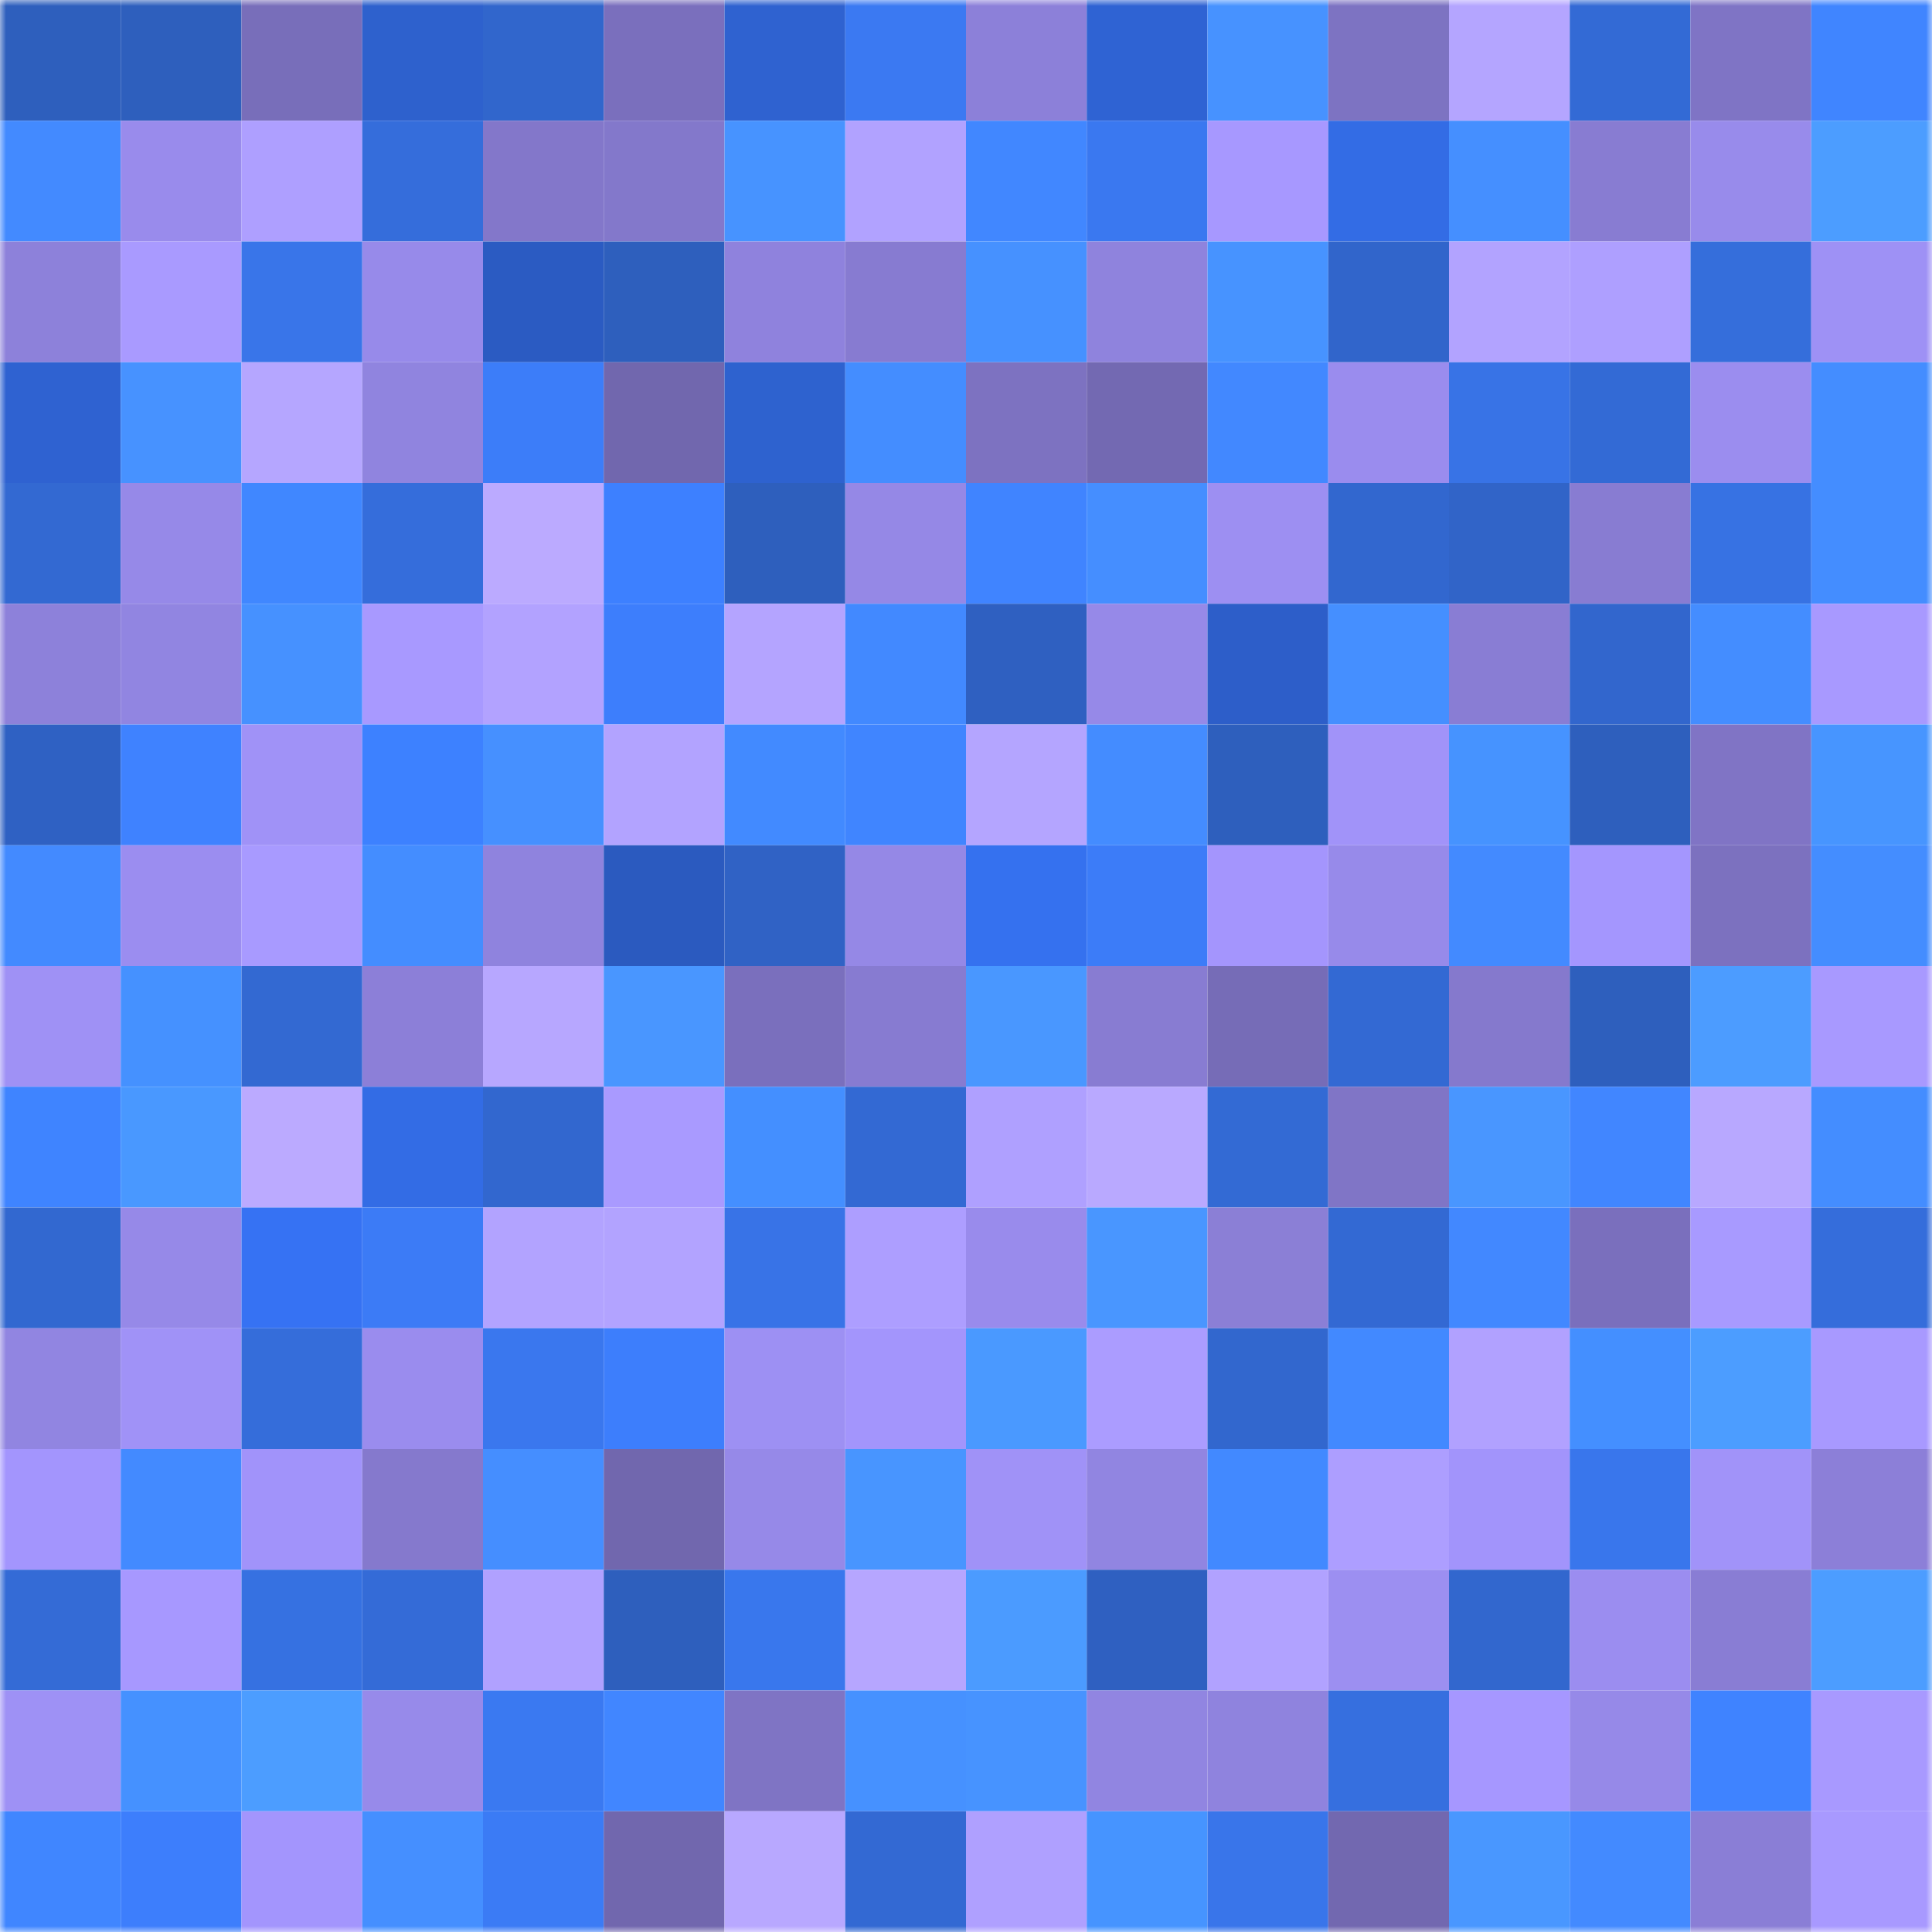 <svg viewBox="0 0 160 160" fill="none" role="img" xmlns="http://www.w3.org/2000/svg" width="240" height="240" name="basenames%2Chahihi.base.eth"><mask id="1480245062" mask-type="alpha" maskUnits="userSpaceOnUse" x="0" y="0" width="160" height="160"><rect width="160" height="160" fill="#FFFFFF"></rect></mask><g mask="url(#1480245062)"><rect x="0" y="0" width="10" height="10" fill="#2e5fbd"></rect><rect x="10" y="0" width="10" height="10" fill="#2e5fbd"></rect><rect x="20" y="0" width="10" height="10" fill="#786eba"></rect><rect x="30" y="0" width="10" height="10" fill="#2e61cd"></rect><rect x="40" y="0" width="10" height="10" fill="#3166cc"></rect><rect x="50" y="0" width="10" height="10" fill="#7a6fbd"></rect><rect x="60" y="0" width="10" height="10" fill="#2f62d0"></rect><rect x="70" y="0" width="10" height="10" fill="#3b79f2"></rect><rect x="80" y="0" width="10" height="10" fill="#8c80d9"></rect><rect x="90" y="0" width="10" height="10" fill="#2f63d3"></rect><rect x="100" y="0" width="10" height="10" fill="#4792ff"></rect><rect x="110" y="0" width="10" height="10" fill="#7d73c2"></rect><rect x="120" y="0" width="10" height="10" fill="#b4a5ff"></rect><rect x="130" y="0" width="10" height="10" fill="#336ad5"></rect><rect x="140" y="0" width="10" height="10" fill="#7f74c5"></rect><rect x="150" y="0" width="10" height="10" fill="#4085ff"></rect><rect x="0" y="10" width="10" height="10" fill="#438aff"></rect><rect x="10" y="10" width="10" height="10" fill="#998bec"></rect><rect x="20" y="10" width="10" height="10" fill="#ae9fff"></rect><rect x="30" y="10" width="10" height="10" fill="#356ddb"></rect><rect x="40" y="10" width="10" height="10" fill="#8377ca"></rect><rect x="50" y="10" width="10" height="10" fill="#8378cb"></rect><rect x="60" y="10" width="10" height="10" fill="#4793ff"></rect><rect x="70" y="10" width="10" height="10" fill="#b1a2ff"></rect><rect x="80" y="10" width="10" height="10" fill="#4187ff"></rect><rect x="90" y="10" width="10" height="10" fill="#3a78f0"></rect><rect x="100" y="10" width="10" height="10" fill="#a798ff"></rect><rect x="110" y="10" width="10" height="10" fill="#336ce5"></rect><rect x="120" y="10" width="10" height="10" fill="#458fff"></rect><rect x="130" y="10" width="10" height="10" fill="#887cd2"></rect><rect x="140" y="10" width="10" height="10" fill="#988beb"></rect><rect x="150" y="10" width="10" height="10" fill="#4c9dff"></rect><rect x="0" y="20" width="10" height="10" fill="#8d81da"></rect><rect x="10" y="20" width="10" height="10" fill="#a99aff"></rect><rect x="20" y="20" width="10" height="10" fill="#3975e9"></rect><rect x="30" y="20" width="10" height="10" fill="#978aea"></rect><rect x="40" y="20" width="10" height="10" fill="#2b5bc2"></rect><rect x="50" y="20" width="10" height="10" fill="#2e5fbd"></rect><rect x="60" y="20" width="10" height="10" fill="#8f82dd"></rect><rect x="70" y="20" width="10" height="10" fill="#877bd1"></rect><rect x="80" y="20" width="10" height="10" fill="#4691ff"></rect><rect x="90" y="20" width="10" height="10" fill="#8f83dd"></rect><rect x="100" y="20" width="10" height="10" fill="#4793ff"></rect><rect x="110" y="20" width="10" height="10" fill="#3165cb"></rect><rect x="120" y="20" width="10" height="10" fill="#b2a3ff"></rect><rect x="130" y="20" width="10" height="10" fill="#ae9fff"></rect><rect x="140" y="20" width="10" height="10" fill="#356edb"></rect><rect x="150" y="20" width="10" height="10" fill="#9e91f5"></rect><rect x="0" y="30" width="10" height="10" fill="#2f62d1"></rect><rect x="10" y="30" width="10" height="10" fill="#4792ff"></rect><rect x="20" y="30" width="10" height="10" fill="#b5a6ff"></rect><rect x="30" y="30" width="10" height="10" fill="#9084df"></rect><rect x="40" y="30" width="10" height="10" fill="#3c7df9"></rect><rect x="50" y="30" width="10" height="10" fill="#7167ae"></rect><rect x="60" y="30" width="10" height="10" fill="#2e62cf"></rect><rect x="70" y="30" width="10" height="10" fill="#448dff"></rect><rect x="80" y="30" width="10" height="10" fill="#7d72c1"></rect><rect x="90" y="30" width="10" height="10" fill="#7369b2"></rect><rect x="100" y="30" width="10" height="10" fill="#4288ff"></rect><rect x="110" y="30" width="10" height="10" fill="#9a8cee"></rect><rect x="120" y="30" width="10" height="10" fill="#3873e6"></rect><rect x="130" y="30" width="10" height="10" fill="#336ad5"></rect><rect x="140" y="30" width="10" height="10" fill="#9b8def"></rect><rect x="150" y="30" width="10" height="10" fill="#448dff"></rect><rect x="0" y="40" width="10" height="10" fill="#3369d2"></rect><rect x="10" y="40" width="10" height="10" fill="#9689e8"></rect><rect x="20" y="40" width="10" height="10" fill="#4087ff"></rect><rect x="30" y="40" width="10" height="10" fill="#356ddb"></rect><rect x="40" y="40" width="10" height="10" fill="#bbaaff"></rect><rect x="50" y="40" width="10" height="10" fill="#3d80ff"></rect><rect x="60" y="40" width="10" height="10" fill="#2e5fbd"></rect><rect x="70" y="40" width="10" height="10" fill="#9588e6"></rect><rect x="80" y="40" width="10" height="10" fill="#4084ff"></rect><rect x="90" y="40" width="10" height="10" fill="#458eff"></rect><rect x="100" y="40" width="10" height="10" fill="#9d8ff2"></rect><rect x="110" y="40" width="10" height="10" fill="#3267cf"></rect><rect x="120" y="40" width="10" height="10" fill="#3164c8"></rect><rect x="130" y="40" width="10" height="10" fill="#887cd2"></rect><rect x="140" y="40" width="10" height="10" fill="#3772e3"></rect><rect x="150" y="40" width="10" height="10" fill="#448dff"></rect><rect x="0" y="50" width="10" height="10" fill="#8d81da"></rect><rect x="10" y="50" width="10" height="10" fill="#9185e1"></rect><rect x="20" y="50" width="10" height="10" fill="#4691ff"></rect><rect x="30" y="50" width="10" height="10" fill="#a899ff"></rect><rect x="40" y="50" width="10" height="10" fill="#b2a2ff"></rect><rect x="50" y="50" width="10" height="10" fill="#3d7efc"></rect><rect x="60" y="50" width="10" height="10" fill="#b4a4ff"></rect><rect x="70" y="50" width="10" height="10" fill="#4289ff"></rect><rect x="80" y="50" width="10" height="10" fill="#2f60c1"></rect><rect x="90" y="50" width="10" height="10" fill="#9689e8"></rect><rect x="100" y="50" width="10" height="10" fill="#2d5ec9"></rect><rect x="110" y="50" width="10" height="10" fill="#458fff"></rect><rect x="120" y="50" width="10" height="10" fill="#897dd4"></rect><rect x="130" y="50" width="10" height="10" fill="#3266cd"></rect><rect x="140" y="50" width="10" height="10" fill="#448dff"></rect><rect x="150" y="50" width="10" height="10" fill="#a899ff"></rect><rect x="0" y="60" width="10" height="10" fill="#2f61c3"></rect><rect x="10" y="60" width="10" height="10" fill="#3f82ff"></rect><rect x="20" y="60" width="10" height="10" fill="#a092f7"></rect><rect x="30" y="60" width="10" height="10" fill="#3d81ff"></rect><rect x="40" y="60" width="10" height="10" fill="#4690ff"></rect><rect x="50" y="60" width="10" height="10" fill="#b2a3ff"></rect><rect x="60" y="60" width="10" height="10" fill="#428aff"></rect><rect x="70" y="60" width="10" height="10" fill="#4085ff"></rect><rect x="80" y="60" width="10" height="10" fill="#b4a5ff"></rect><rect x="90" y="60" width="10" height="10" fill="#448cff"></rect><rect x="100" y="60" width="10" height="10" fill="#2e5fbd"></rect><rect x="110" y="60" width="10" height="10" fill="#a193f9"></rect><rect x="120" y="60" width="10" height="10" fill="#4693ff"></rect><rect x="130" y="60" width="10" height="10" fill="#2e5fbd"></rect><rect x="140" y="60" width="10" height="10" fill="#8074c5"></rect><rect x="150" y="60" width="10" height="10" fill="#4795ff"></rect><rect x="0" y="70" width="10" height="10" fill="#438aff"></rect><rect x="10" y="70" width="10" height="10" fill="#9b8df0"></rect><rect x="20" y="70" width="10" height="10" fill="#a89aff"></rect><rect x="30" y="70" width="10" height="10" fill="#448dff"></rect><rect x="40" y="70" width="10" height="10" fill="#8f83de"></rect><rect x="50" y="70" width="10" height="10" fill="#2b5abf"></rect><rect x="60" y="70" width="10" height="10" fill="#3062c5"></rect><rect x="70" y="70" width="10" height="10" fill="#9588e6"></rect><rect x="80" y="70" width="10" height="10" fill="#3571ef"></rect><rect x="90" y="70" width="10" height="10" fill="#3c7cf8"></rect><rect x="100" y="70" width="10" height="10" fill="#a495fd"></rect><rect x="110" y="70" width="10" height="10" fill="#978aea"></rect><rect x="120" y="70" width="10" height="10" fill="#438aff"></rect><rect x="130" y="70" width="10" height="10" fill="#a496fe"></rect><rect x="140" y="70" width="10" height="10" fill="#7c71bf"></rect><rect x="150" y="70" width="10" height="10" fill="#448dff"></rect><rect x="0" y="80" width="10" height="10" fill="#9f91f5"></rect><rect x="10" y="80" width="10" height="10" fill="#4591ff"></rect><rect x="20" y="80" width="10" height="10" fill="#3369d2"></rect><rect x="30" y="80" width="10" height="10" fill="#8c7fd8"></rect><rect x="40" y="80" width="10" height="10" fill="#b7a7ff"></rect><rect x="50" y="80" width="10" height="10" fill="#4996ff"></rect><rect x="60" y="80" width="10" height="10" fill="#7a6fbd"></rect><rect x="70" y="80" width="10" height="10" fill="#877bd1"></rect><rect x="80" y="80" width="10" height="10" fill="#4997ff"></rect><rect x="90" y="80" width="10" height="10" fill="#887cd2"></rect><rect x="100" y="80" width="10" height="10" fill="#766cb7"></rect><rect x="110" y="80" width="10" height="10" fill="#3369d3"></rect><rect x="120" y="80" width="10" height="10" fill="#8579cd"></rect><rect x="130" y="80" width="10" height="10" fill="#2e5fbd"></rect><rect x="140" y="80" width="10" height="10" fill="#4c9cff"></rect><rect x="150" y="80" width="10" height="10" fill="#a899ff"></rect><rect x="0" y="90" width="10" height="10" fill="#3f84ff"></rect><rect x="10" y="90" width="10" height="10" fill="#4998ff"></rect><rect x="20" y="90" width="10" height="10" fill="#bbaaff"></rect><rect x="30" y="90" width="10" height="10" fill="#336ce5"></rect><rect x="40" y="90" width="10" height="10" fill="#3267cf"></rect><rect x="50" y="90" width="10" height="10" fill="#a99aff"></rect><rect x="60" y="90" width="10" height="10" fill="#448fff"></rect><rect x="70" y="90" width="10" height="10" fill="#3369d3"></rect><rect x="80" y="90" width="10" height="10" fill="#afa0ff"></rect><rect x="90" y="90" width="10" height="10" fill="#b9a9ff"></rect><rect x="100" y="90" width="10" height="10" fill="#336ad4"></rect><rect x="110" y="90" width="10" height="10" fill="#8075c6"></rect><rect x="120" y="90" width="10" height="10" fill="#4996ff"></rect><rect x="130" y="90" width="10" height="10" fill="#4186ff"></rect><rect x="140" y="90" width="10" height="10" fill="#b8a8ff"></rect><rect x="150" y="90" width="10" height="10" fill="#448dff"></rect><rect x="0" y="100" width="10" height="10" fill="#3268d0"></rect><rect x="10" y="100" width="10" height="10" fill="#9689e8"></rect><rect x="20" y="100" width="10" height="10" fill="#3672f3"></rect><rect x="30" y="100" width="10" height="10" fill="#3c7bf6"></rect><rect x="40" y="100" width="10" height="10" fill="#b2a3ff"></rect><rect x="50" y="100" width="10" height="10" fill="#b2a3ff"></rect><rect x="60" y="100" width="10" height="10" fill="#3873e7"></rect><rect x="70" y="100" width="10" height="10" fill="#ad9eff"></rect><rect x="80" y="100" width="10" height="10" fill="#998bec"></rect><rect x="90" y="100" width="10" height="10" fill="#4996ff"></rect><rect x="100" y="100" width="10" height="10" fill="#8b7fd6"></rect><rect x="110" y="100" width="10" height="10" fill="#3369d3"></rect><rect x="120" y="100" width="10" height="10" fill="#4288ff"></rect><rect x="130" y="100" width="10" height="10" fill="#7a6fbd"></rect><rect x="140" y="100" width="10" height="10" fill="#a89aff"></rect><rect x="150" y="100" width="10" height="10" fill="#356ddb"></rect><rect x="0" y="110" width="10" height="10" fill="#9185e1"></rect><rect x="10" y="110" width="10" height="10" fill="#a092f7"></rect><rect x="20" y="110" width="10" height="10" fill="#356dda"></rect><rect x="30" y="110" width="10" height="10" fill="#9a8cee"></rect><rect x="40" y="110" width="10" height="10" fill="#3a77ee"></rect><rect x="50" y="110" width="10" height="10" fill="#3d7efc"></rect><rect x="60" y="110" width="10" height="10" fill="#9d90f3"></rect><rect x="70" y="110" width="10" height="10" fill="#a395fc"></rect><rect x="80" y="110" width="10" height="10" fill="#4a99ff"></rect><rect x="90" y="110" width="10" height="10" fill="#ab9cff"></rect><rect x="100" y="110" width="10" height="10" fill="#3267ce"></rect><rect x="110" y="110" width="10" height="10" fill="#4289ff"></rect><rect x="120" y="110" width="10" height="10" fill="#b1a1ff"></rect><rect x="130" y="110" width="10" height="10" fill="#448fff"></rect><rect x="140" y="110" width="10" height="10" fill="#4c9dff"></rect><rect x="150" y="110" width="10" height="10" fill="#a899ff"></rect><rect x="0" y="120" width="10" height="10" fill="#a395fd"></rect><rect x="10" y="120" width="10" height="10" fill="#438aff"></rect><rect x="20" y="120" width="10" height="10" fill="#a193fa"></rect><rect x="30" y="120" width="10" height="10" fill="#8579cd"></rect><rect x="40" y="120" width="10" height="10" fill="#458eff"></rect><rect x="50" y="120" width="10" height="10" fill="#7167ae"></rect><rect x="60" y="120" width="10" height="10" fill="#9689e8"></rect><rect x="70" y="120" width="10" height="10" fill="#4895ff"></rect><rect x="80" y="120" width="10" height="10" fill="#a092f7"></rect><rect x="90" y="120" width="10" height="10" fill="#9185e1"></rect><rect x="100" y="120" width="10" height="10" fill="#4289ff"></rect><rect x="110" y="120" width="10" height="10" fill="#ad9eff"></rect><rect x="120" y="120" width="10" height="10" fill="#a294fb"></rect><rect x="130" y="120" width="10" height="10" fill="#3976ec"></rect><rect x="140" y="120" width="10" height="10" fill="#a193f9"></rect><rect x="150" y="120" width="10" height="10" fill="#8c7fd8"></rect><rect x="0" y="130" width="10" height="10" fill="#346bd6"></rect><rect x="10" y="130" width="10" height="10" fill="#a798ff"></rect><rect x="20" y="130" width="10" height="10" fill="#3671e1"></rect><rect x="30" y="130" width="10" height="10" fill="#346bd7"></rect><rect x="40" y="130" width="10" height="10" fill="#b0a1ff"></rect><rect x="50" y="130" width="10" height="10" fill="#2e5fbd"></rect><rect x="60" y="130" width="10" height="10" fill="#3977ed"></rect><rect x="70" y="130" width="10" height="10" fill="#b6a6ff"></rect><rect x="80" y="130" width="10" height="10" fill="#4b9bff"></rect><rect x="90" y="130" width="10" height="10" fill="#2f60c1"></rect><rect x="100" y="130" width="10" height="10" fill="#b1a2ff"></rect><rect x="110" y="130" width="10" height="10" fill="#9c8ff1"></rect><rect x="120" y="130" width="10" height="10" fill="#3267ce"></rect><rect x="130" y="130" width="10" height="10" fill="#9b8df0"></rect><rect x="140" y="130" width="10" height="10" fill="#897dd4"></rect><rect x="150" y="130" width="10" height="10" fill="#4c9dff"></rect><rect x="0" y="140" width="10" height="10" fill="#9e91f5"></rect><rect x="10" y="140" width="10" height="10" fill="#4591ff"></rect><rect x="20" y="140" width="10" height="10" fill="#4c9dff"></rect><rect x="30" y="140" width="10" height="10" fill="#978aea"></rect><rect x="40" y="140" width="10" height="10" fill="#3a79f1"></rect><rect x="50" y="140" width="10" height="10" fill="#4186ff"></rect><rect x="60" y="140" width="10" height="10" fill="#7f74c4"></rect><rect x="70" y="140" width="10" height="10" fill="#4691ff"></rect><rect x="80" y="140" width="10" height="10" fill="#4793ff"></rect><rect x="90" y="140" width="10" height="10" fill="#9185e1"></rect><rect x="100" y="140" width="10" height="10" fill="#8f83de"></rect><rect x="110" y="140" width="10" height="10" fill="#366fdf"></rect><rect x="120" y="140" width="10" height="10" fill="#a697ff"></rect><rect x="130" y="140" width="10" height="10" fill="#9689e8"></rect><rect x="140" y="140" width="10" height="10" fill="#3f83ff"></rect><rect x="150" y="140" width="10" height="10" fill="#a899ff"></rect><rect x="0" y="150" width="10" height="10" fill="#4086ff"></rect><rect x="10" y="150" width="10" height="10" fill="#3d7efc"></rect><rect x="20" y="150" width="10" height="10" fill="#a395fd"></rect><rect x="30" y="150" width="10" height="10" fill="#458fff"></rect><rect x="40" y="150" width="10" height="10" fill="#3b7bf5"></rect><rect x="50" y="150" width="10" height="10" fill="#7167ae"></rect><rect x="60" y="150" width="10" height="10" fill="#b8a8ff"></rect><rect x="70" y="150" width="10" height="10" fill="#3369d3"></rect><rect x="80" y="150" width="10" height="10" fill="#afa0ff"></rect><rect x="90" y="150" width="10" height="10" fill="#4694ff"></rect><rect x="100" y="150" width="10" height="10" fill="#3975ea"></rect><rect x="110" y="150" width="10" height="10" fill="#7268b0"></rect><rect x="120" y="150" width="10" height="10" fill="#4997ff"></rect><rect x="130" y="150" width="10" height="10" fill="#438aff"></rect><rect x="140" y="150" width="10" height="10" fill="#8a7ed6"></rect><rect x="150" y="150" width="10" height="10" fill="#a899ff"></rect></g></svg>